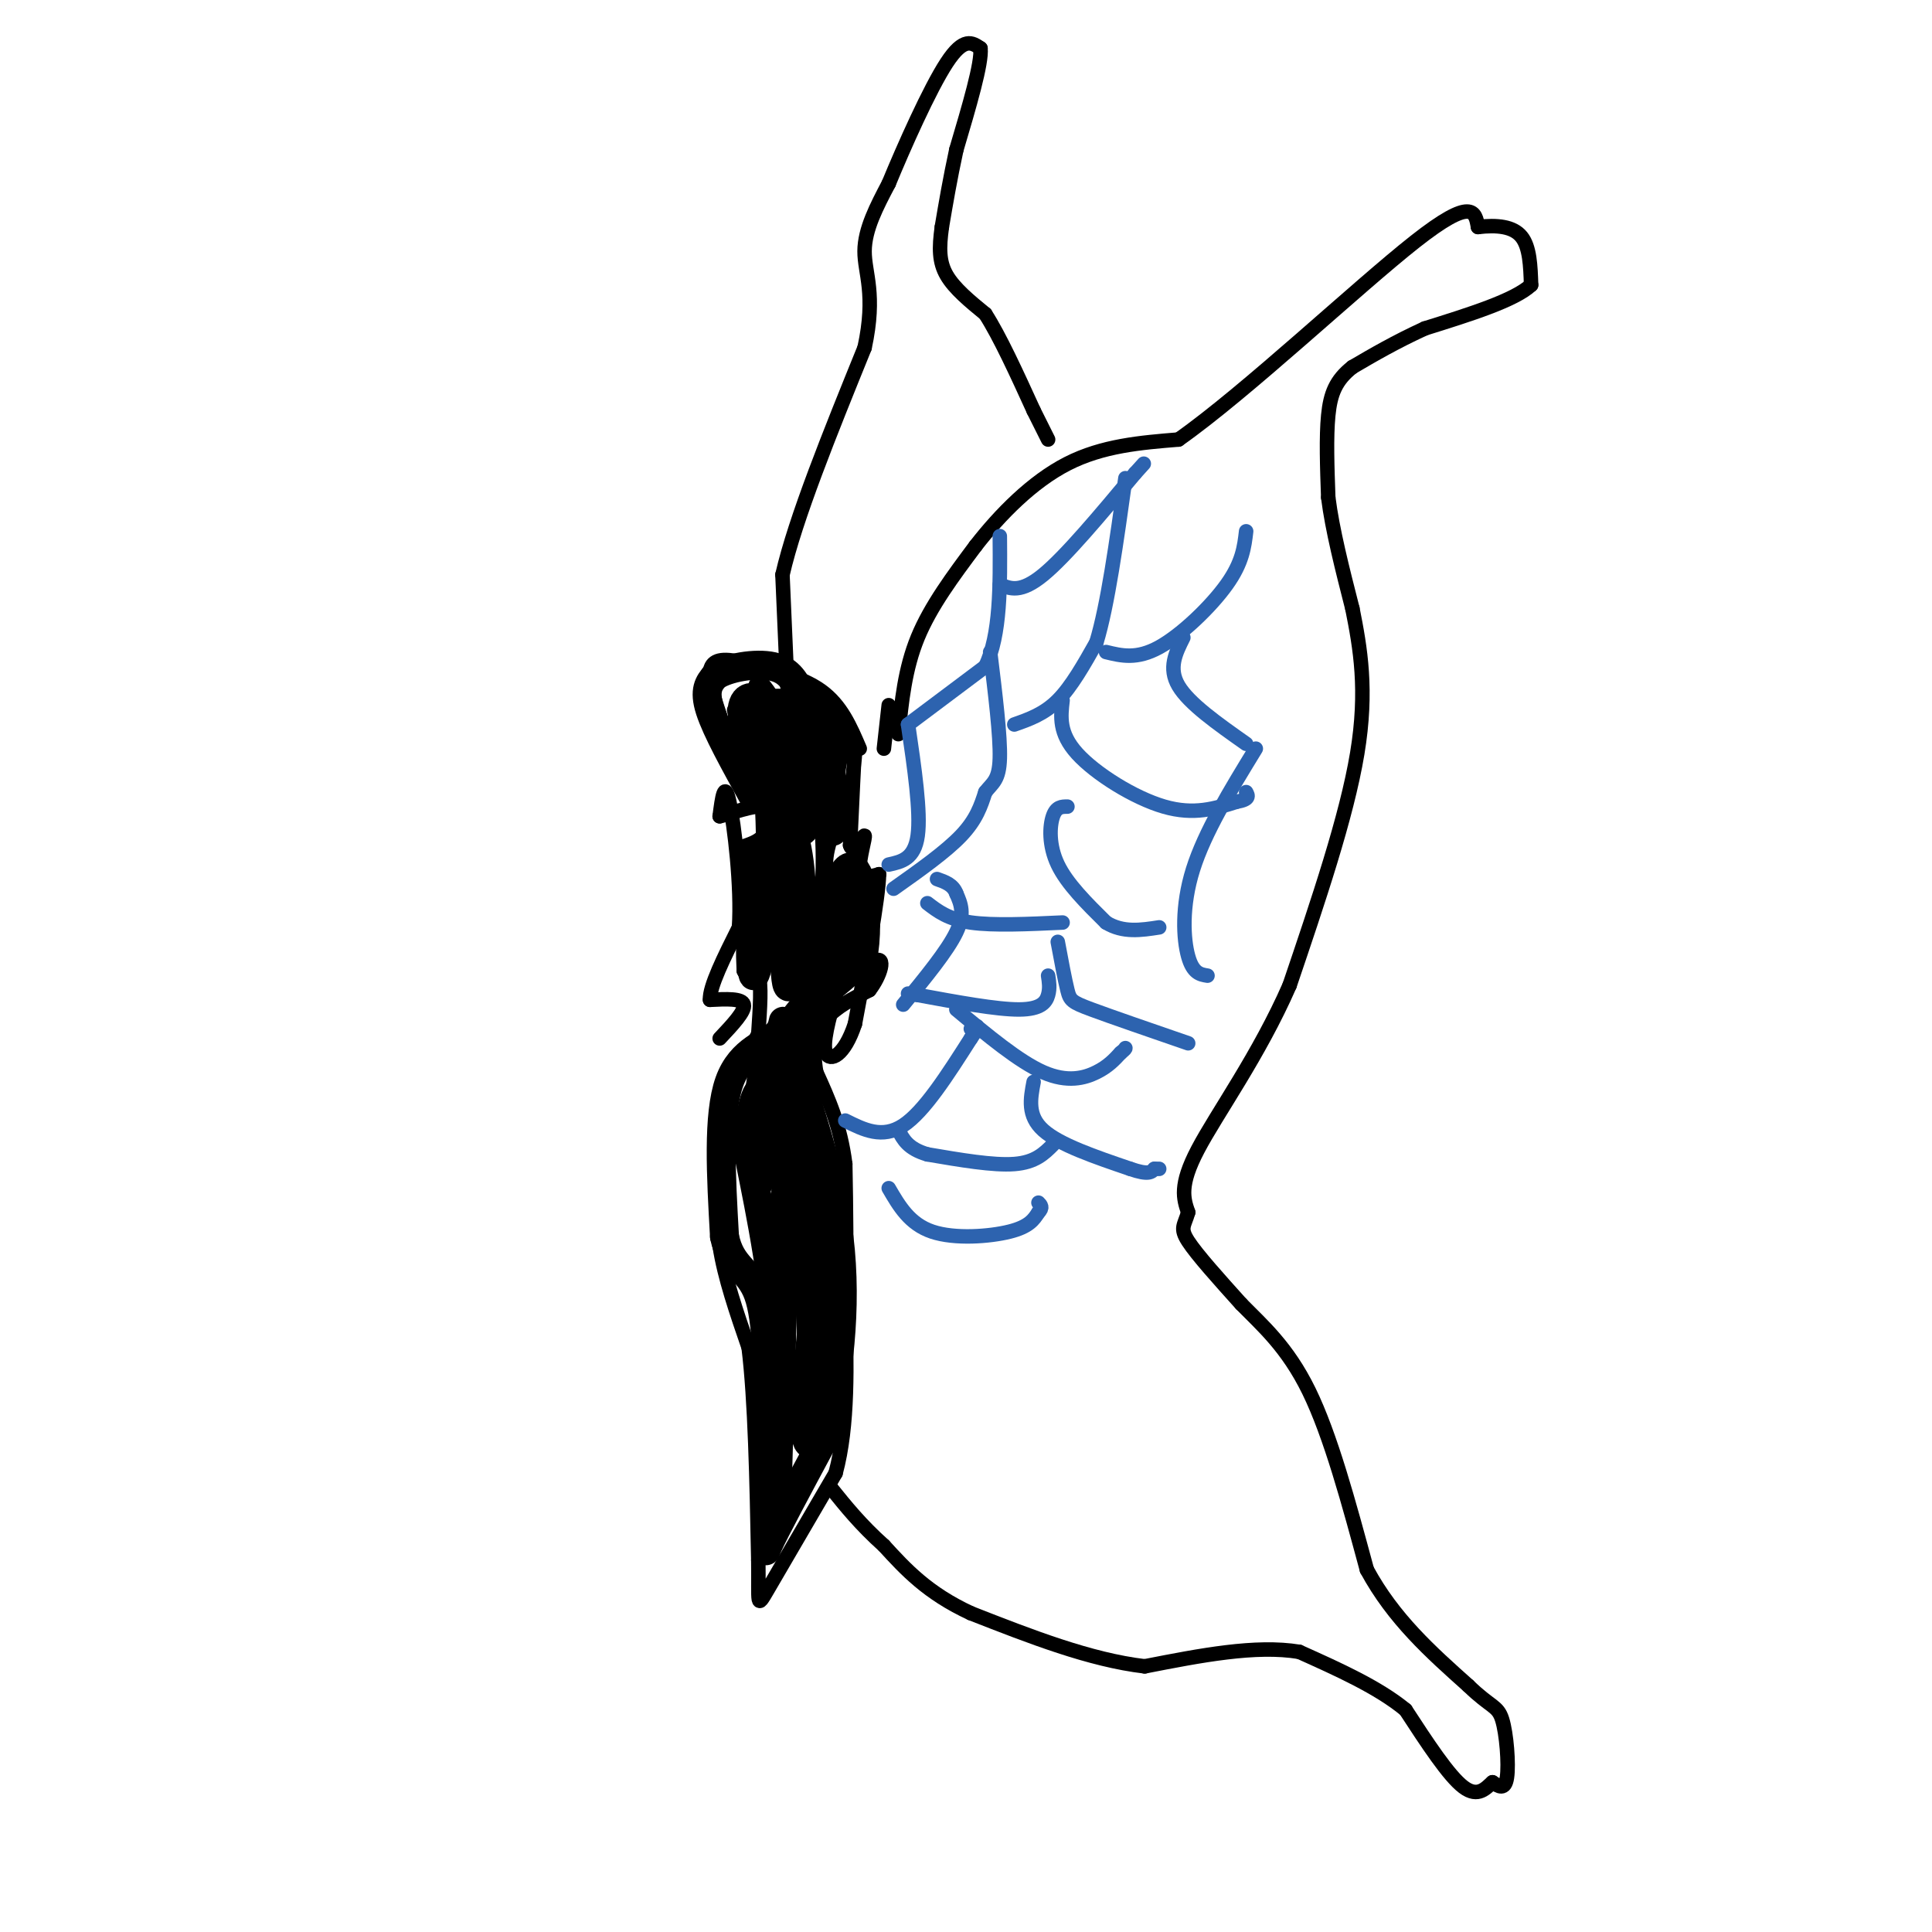 <svg viewBox='0 0 400 400' version='1.1' xmlns='http://www.w3.org/2000/svg' xmlns:xlink='http://www.w3.org/1999/xlink'><g fill='none' stroke='rgb(0,0,0)' stroke-width='3' stroke-linecap='round' stroke-linejoin='round'><path d='M186,152c0.667,-6.750 1.333,-13.500 4,-20c2.667,-6.500 7.333,-12.750 12,-19'/><path d='M202,113c5.067,-6.511 11.733,-13.289 19,-17c7.267,-3.711 15.133,-4.356 23,-5'/><path d='M244,91c13.889,-9.756 37.111,-31.644 49,-41c11.889,-9.356 12.444,-6.178 13,-3'/><path d='M306,47c3.933,-0.467 7.267,-0.133 9,2c1.733,2.133 1.867,6.067 2,10'/><path d='M317,59c-3.333,3.167 -12.667,6.083 -22,9'/><path d='M295,68c-6.167,2.833 -10.583,5.417 -15,8'/><path d='M280,76c-3.444,2.711 -4.556,5.489 -5,10c-0.444,4.511 -0.222,10.756 0,17'/><path d='M275,103c0.833,6.667 2.917,14.833 5,23'/><path d='M280,126c1.622,8.111 3.178,16.889 1,30c-2.178,13.111 -8.089,30.556 -14,48'/><path d='M267,204c-6.311,14.444 -15.089,26.556 -19,34c-3.911,7.444 -2.956,10.222 -2,13'/><path d='M246,251c-0.800,2.778 -1.800,3.222 0,6c1.800,2.778 6.400,7.889 11,13'/><path d='M257,270c4.289,4.378 9.511,8.822 14,18c4.489,9.178 8.244,23.089 12,37'/><path d='M283,325c5.500,10.167 13.250,17.083 21,24'/><path d='M304,349c4.738,4.595 6.083,4.083 7,7c0.917,2.917 1.405,9.262 1,12c-0.405,2.738 -1.702,1.869 -3,1'/><path d='M309,369c-1.267,1.089 -2.933,3.311 -6,1c-3.067,-2.311 -7.533,-9.156 -12,-16'/><path d='M291,354c-5.667,-4.667 -13.833,-8.333 -22,-12'/><path d='M269,342c-9.000,-1.500 -20.500,0.750 -32,3'/><path d='M237,345c-11.333,-1.333 -23.667,-6.167 -36,-11'/><path d='M201,334c-9.000,-4.167 -13.500,-9.083 -18,-14'/><path d='M183,320c-4.833,-4.333 -7.917,-8.167 -11,-12'/><path d='M183,155c0.000,0.000 1.000,-9.000 1,-9'/><path d='M178,155c-1.917,-4.500 -3.833,-9.000 -8,-12c-4.167,-3.000 -10.583,-4.500 -17,-6'/><path d='M153,137c-4.067,-0.889 -5.733,-0.111 -6,2c-0.267,2.111 0.867,5.556 2,9'/><path d='M149,148c1.022,4.200 2.578,10.200 4,13c1.422,2.800 2.711,2.400 4,2'/><path d='M157,163c0.833,2.000 0.917,6.000 1,10'/><path d='M158,173c-1.595,2.107 -6.083,2.375 -5,3c1.083,0.625 7.738,1.607 9,4c1.262,2.393 -2.869,6.196 -7,10'/><path d='M155,190c-1.333,3.500 -1.167,7.250 -1,11'/><path d='M154,201c0.511,1.400 2.289,-0.600 3,1c0.711,1.600 0.356,6.800 0,12'/><path d='M157,214c-1.244,3.111 -4.356,4.889 -6,9c-1.644,4.111 -1.822,10.556 -2,17'/><path d='M149,240c-0.333,5.833 -0.167,11.917 0,18'/><path d='M149,258c1.000,6.500 3.500,13.750 6,21'/><path d='M155,279c1.333,10.833 1.667,27.417 2,44'/><path d='M157,323c0.133,9.244 -0.533,10.356 2,6c2.533,-4.356 8.267,-14.178 14,-24'/><path d='M173,305c2.667,-9.833 2.333,-22.417 2,-35'/><path d='M175,270c0.333,-10.667 0.167,-19.833 0,-29'/><path d='M175,241c-1.000,-8.000 -3.500,-13.500 -6,-19'/><path d='M169,222c-0.889,-5.133 -0.111,-8.467 2,-11c2.111,-2.533 5.556,-4.267 9,-6'/><path d='M180,205c2.321,-2.964 3.625,-7.375 1,-6c-2.625,1.375 -9.179,8.536 -11,8c-1.821,-0.536 1.089,-8.768 4,-17'/><path d='M174,190c-0.267,-4.422 -2.933,-6.978 -3,-11c-0.067,-4.022 2.467,-9.511 5,-15'/><path d='M176,164c1.044,-5.222 1.156,-10.778 1,-9c-0.156,1.778 -0.578,10.889 -1,20'/><path d='M176,175c0.631,2.238 2.708,-2.167 3,-2c0.292,0.167 -1.202,4.905 -1,7c0.202,2.095 2.101,1.548 4,1'/><path d='M182,181c-0.167,5.333 -2.583,18.167 -5,31'/><path d='M177,212c-2.200,6.689 -5.200,7.911 -6,6c-0.800,-1.911 0.600,-6.956 2,-12'/><path d='M173,206c0.889,-4.089 2.111,-8.311 0,-7c-2.111,1.311 -7.556,8.156 -13,15'/><path d='M149,215c2.667,-2.833 5.333,-5.667 5,-7c-0.333,-1.333 -3.667,-1.167 -7,-1'/><path d='M147,207c-0.167,-2.667 2.917,-8.833 6,-15'/><path d='M153,192c0.578,-8.244 -0.978,-21.356 -2,-26c-1.022,-4.644 -1.511,-0.822 -2,3'/><path d='M149,169c1.732,-0.305 7.062,-2.566 10,-2c2.938,0.566 3.483,3.960 2,8c-1.483,4.040 -4.995,8.726 -5,10c-0.005,1.274 3.498,-0.863 7,-3'/><path d='M163,182c-0.203,4.270 -4.209,16.443 -4,17c0.209,0.557 4.633,-10.504 6,-10c1.367,0.504 -0.324,12.573 0,14c0.324,1.427 2.662,-7.786 5,-17'/><path d='M170,186c0.822,-8.022 0.378,-19.578 -2,-25c-2.378,-5.422 -6.689,-4.711 -11,-4'/><path d='M157,157c-2.000,-3.321 -1.500,-9.625 -1,-13c0.500,-3.375 1.000,-3.821 3,-1c2.000,2.821 5.500,8.911 9,15'/><path d='M168,158c0.511,3.356 -2.711,4.244 -6,2c-3.289,-2.244 -6.644,-7.622 -10,-13'/></g>
<g fill='none' stroke='rgb(0,0,0)' stroke-width='6' stroke-linecap='round' stroke-linejoin='round'><path d='M156,165c-3.833,-6.917 -7.667,-13.833 -9,-18c-1.333,-4.167 -0.167,-5.583 1,-7'/><path d='M148,140c2.556,-1.800 8.444,-2.800 12,-2c3.556,0.800 4.778,3.400 6,6'/><path d='M166,144c2.267,7.422 4.933,22.978 6,27c1.067,4.022 0.533,-3.489 0,-11'/><path d='M172,160c0.429,-3.440 1.500,-6.542 1,-9c-0.500,-2.458 -2.571,-4.274 -6,-5c-3.429,-0.726 -8.214,-0.363 -13,0'/><path d='M154,146c0.345,2.190 7.708,7.667 11,14c3.292,6.333 2.512,13.524 0,12c-2.512,-1.524 -6.756,-11.762 -11,-22'/><path d='M154,150c-1.267,-5.022 1.067,-6.578 3,-5c1.933,1.578 3.467,6.289 5,11'/><path d='M162,156c1.044,4.067 1.156,8.733 0,13c-1.156,4.267 -3.578,8.133 -6,12'/><path d='M156,181c-0.857,-0.619 0.000,-8.167 0,-3c0.000,5.167 -0.857,23.048 0,24c0.857,0.952 3.429,-15.024 6,-31'/><path d='M162,171c2.007,-2.556 4.024,6.556 4,16c-0.024,9.444 -2.089,19.222 -3,17c-0.911,-2.222 -0.668,-16.444 1,-20c1.668,-3.556 4.762,3.556 6,9c1.238,5.444 0.619,9.222 0,13'/><path d='M170,206c-0.734,4.636 -2.570,9.726 -2,4c0.570,-5.726 3.544,-22.267 6,-28c2.456,-5.733 4.392,-0.659 5,5c0.608,5.659 -0.112,11.903 -1,13c-0.888,1.097 -1.944,-2.951 -3,-7'/><path d='M175,193c-0.036,-5.012 1.375,-14.042 -1,-8c-2.375,6.042 -8.536,27.155 -11,38c-2.464,10.845 -1.232,11.423 0,12'/><path d='M163,235c-0.333,13.667 -1.167,41.833 -2,70'/><path d='M161,305c-1.244,15.156 -3.356,18.044 -2,15c1.356,-3.044 6.178,-12.022 11,-21'/><path d='M170,299c3.089,-10.244 5.311,-25.356 4,-40c-1.311,-14.644 -6.156,-28.822 -11,-43'/><path d='M163,216c-1.571,-7.321 0.000,-4.125 -2,-2c-2.000,2.125 -7.571,3.179 -10,10c-2.429,6.821 -1.714,19.411 -1,32'/><path d='M150,256c1.311,6.489 5.089,6.711 7,12c1.911,5.289 1.956,15.644 2,26'/><path d='M159,294c0.119,8.655 -0.583,17.292 0,15c0.583,-2.292 2.452,-15.512 2,-29c-0.452,-13.488 -3.226,-27.244 -6,-41'/><path d='M155,239c-0.222,-10.111 2.222,-14.889 3,-13c0.778,1.889 -0.111,10.444 -1,19'/><path d='M157,245c-0.394,-2.927 -0.879,-19.743 2,-27c2.879,-7.257 9.121,-4.954 10,-4c0.879,0.954 -3.606,0.558 -4,10c-0.394,9.442 3.303,28.721 7,48'/><path d='M172,272c1.393,11.619 1.375,16.667 0,21c-1.375,4.333 -4.107,7.952 -5,5c-0.893,-2.952 0.054,-12.476 1,-22'/><path d='M168,276c-0.333,-10.500 -1.667,-25.750 -3,-41'/></g>
<g fill='none' stroke='rgb(0,0,0)' stroke-width='3' stroke-linecap='round' stroke-linejoin='round'><path d='M163,142c0.000,0.000 -1.000,-23.000 -1,-23'/><path d='M162,119c2.667,-11.667 9.833,-29.333 17,-47'/><path d='M179,72c2.422,-11.133 -0.022,-15.467 0,-20c0.022,-4.533 2.511,-9.267 5,-14'/><path d='M184,38c3.133,-7.600 8.467,-19.600 12,-25c3.533,-5.400 5.267,-4.200 7,-3'/><path d='M203,10c0.333,3.000 -2.333,12.000 -5,21'/><path d='M198,31c-1.333,6.167 -2.167,11.083 -3,16'/><path d='M195,47c-0.600,4.356 -0.600,7.244 1,10c1.600,2.756 4.800,5.378 8,8'/><path d='M204,65c3.000,4.667 6.500,12.333 10,20'/><path d='M214,85c2.167,4.333 2.583,5.167 3,6'/></g>
<g fill='none' stroke='rgb(45,99,175)' stroke-width='3' stroke-linecap='round' stroke-linejoin='round'><path d='M185,184c5.417,-3.833 10.833,-7.667 14,-11c3.167,-3.333 4.083,-6.167 5,-9'/><path d='M204,164c1.533,-1.978 2.867,-2.422 3,-7c0.133,-4.578 -0.933,-13.289 -2,-22'/><path d='M210,150c3.083,-1.083 6.167,-2.167 9,-5c2.833,-2.833 5.417,-7.417 8,-12'/><path d='M227,133c2.333,-7.667 4.167,-20.833 6,-34'/><path d='M229,135c3.178,0.778 6.356,1.556 11,-1c4.644,-2.556 10.756,-8.444 14,-13c3.244,-4.556 3.622,-7.778 4,-11'/><path d='M245,132c-1.583,3.167 -3.167,6.333 -1,10c2.167,3.667 8.083,7.833 14,12'/><path d='M220,145c-0.400,3.400 -0.800,6.800 3,11c3.800,4.200 11.800,9.200 18,11c6.200,1.800 10.600,0.400 15,-1'/><path d='M256,166c2.833,-0.500 2.417,-1.250 2,-2'/><path d='M260,155c-5.289,8.644 -10.578,17.289 -13,25c-2.422,7.711 -1.978,14.489 -1,18c0.978,3.511 2.489,3.756 4,4'/><path d='M221,167c-1.156,0.000 -2.311,0.000 -3,2c-0.689,2.000 -0.911,6.000 1,10c1.911,4.000 5.956,8.000 10,12'/><path d='M229,191c3.500,2.167 7.250,1.583 11,1'/><path d='M192,187c2.167,1.667 4.333,3.333 9,4c4.667,0.667 11.833,0.333 19,0'/><path d='M219,195c0.733,3.933 1.467,7.867 2,10c0.533,2.133 0.867,2.467 5,4c4.133,1.533 12.067,4.267 20,7'/><path d='M217,202c0.200,1.289 0.400,2.578 0,4c-0.400,1.422 -1.400,2.978 -6,3c-4.600,0.022 -12.800,-1.489 -21,-3'/><path d='M190,206c-3.500,-0.500 -1.750,-0.250 0,0'/><path d='M198,209c6.489,5.400 12.978,10.800 18,13c5.022,2.200 8.578,1.200 11,0c2.422,-1.200 3.711,-2.600 5,-4'/><path d='M232,218c1.000,-0.833 1.000,-0.917 1,-1'/><path d='M214,224c-0.667,3.500 -1.333,7.000 2,10c3.333,3.000 10.667,5.500 18,8'/><path d='M234,242c3.833,1.333 4.417,0.667 5,0'/><path d='M239,242c1.000,0.000 1.000,0.000 1,0'/><path d='M218,237c-1.833,1.833 -3.667,3.667 -8,4c-4.333,0.333 -11.167,-0.833 -18,-2'/><path d='M192,239c-4.000,-1.167 -5.000,-3.083 -6,-5'/><path d='M175,232c3.833,1.917 7.667,3.833 12,1c4.333,-2.833 9.167,-10.417 14,-18'/><path d='M201,215c2.333,-3.333 1.167,-2.667 0,-2'/><path d='M187,208c4.583,-5.583 9.167,-11.167 11,-15c1.833,-3.833 0.917,-5.917 0,-8'/><path d='M198,185c-0.667,-1.833 -2.333,-2.417 -4,-3'/><path d='M184,179c2.667,-0.583 5.333,-1.167 6,-6c0.667,-4.833 -0.667,-13.917 -2,-23'/><path d='M188,150c0.000,0.000 16.000,-12.000 16,-12'/><path d='M204,138c3.167,-6.500 3.083,-16.750 3,-27'/><path d='M207,121c2.167,0.917 4.333,1.833 9,-2c4.667,-3.833 11.833,-12.417 19,-21'/><path d='M235,98c3.167,-3.500 1.583,-1.750 0,0'/><path d='M184,246c2.156,3.711 4.311,7.422 9,9c4.689,1.578 11.911,1.022 16,0c4.089,-1.022 5.044,-2.511 6,-4'/><path d='M215,251c1.000,-1.000 0.500,-1.500 0,-2'/></g>
</svg>